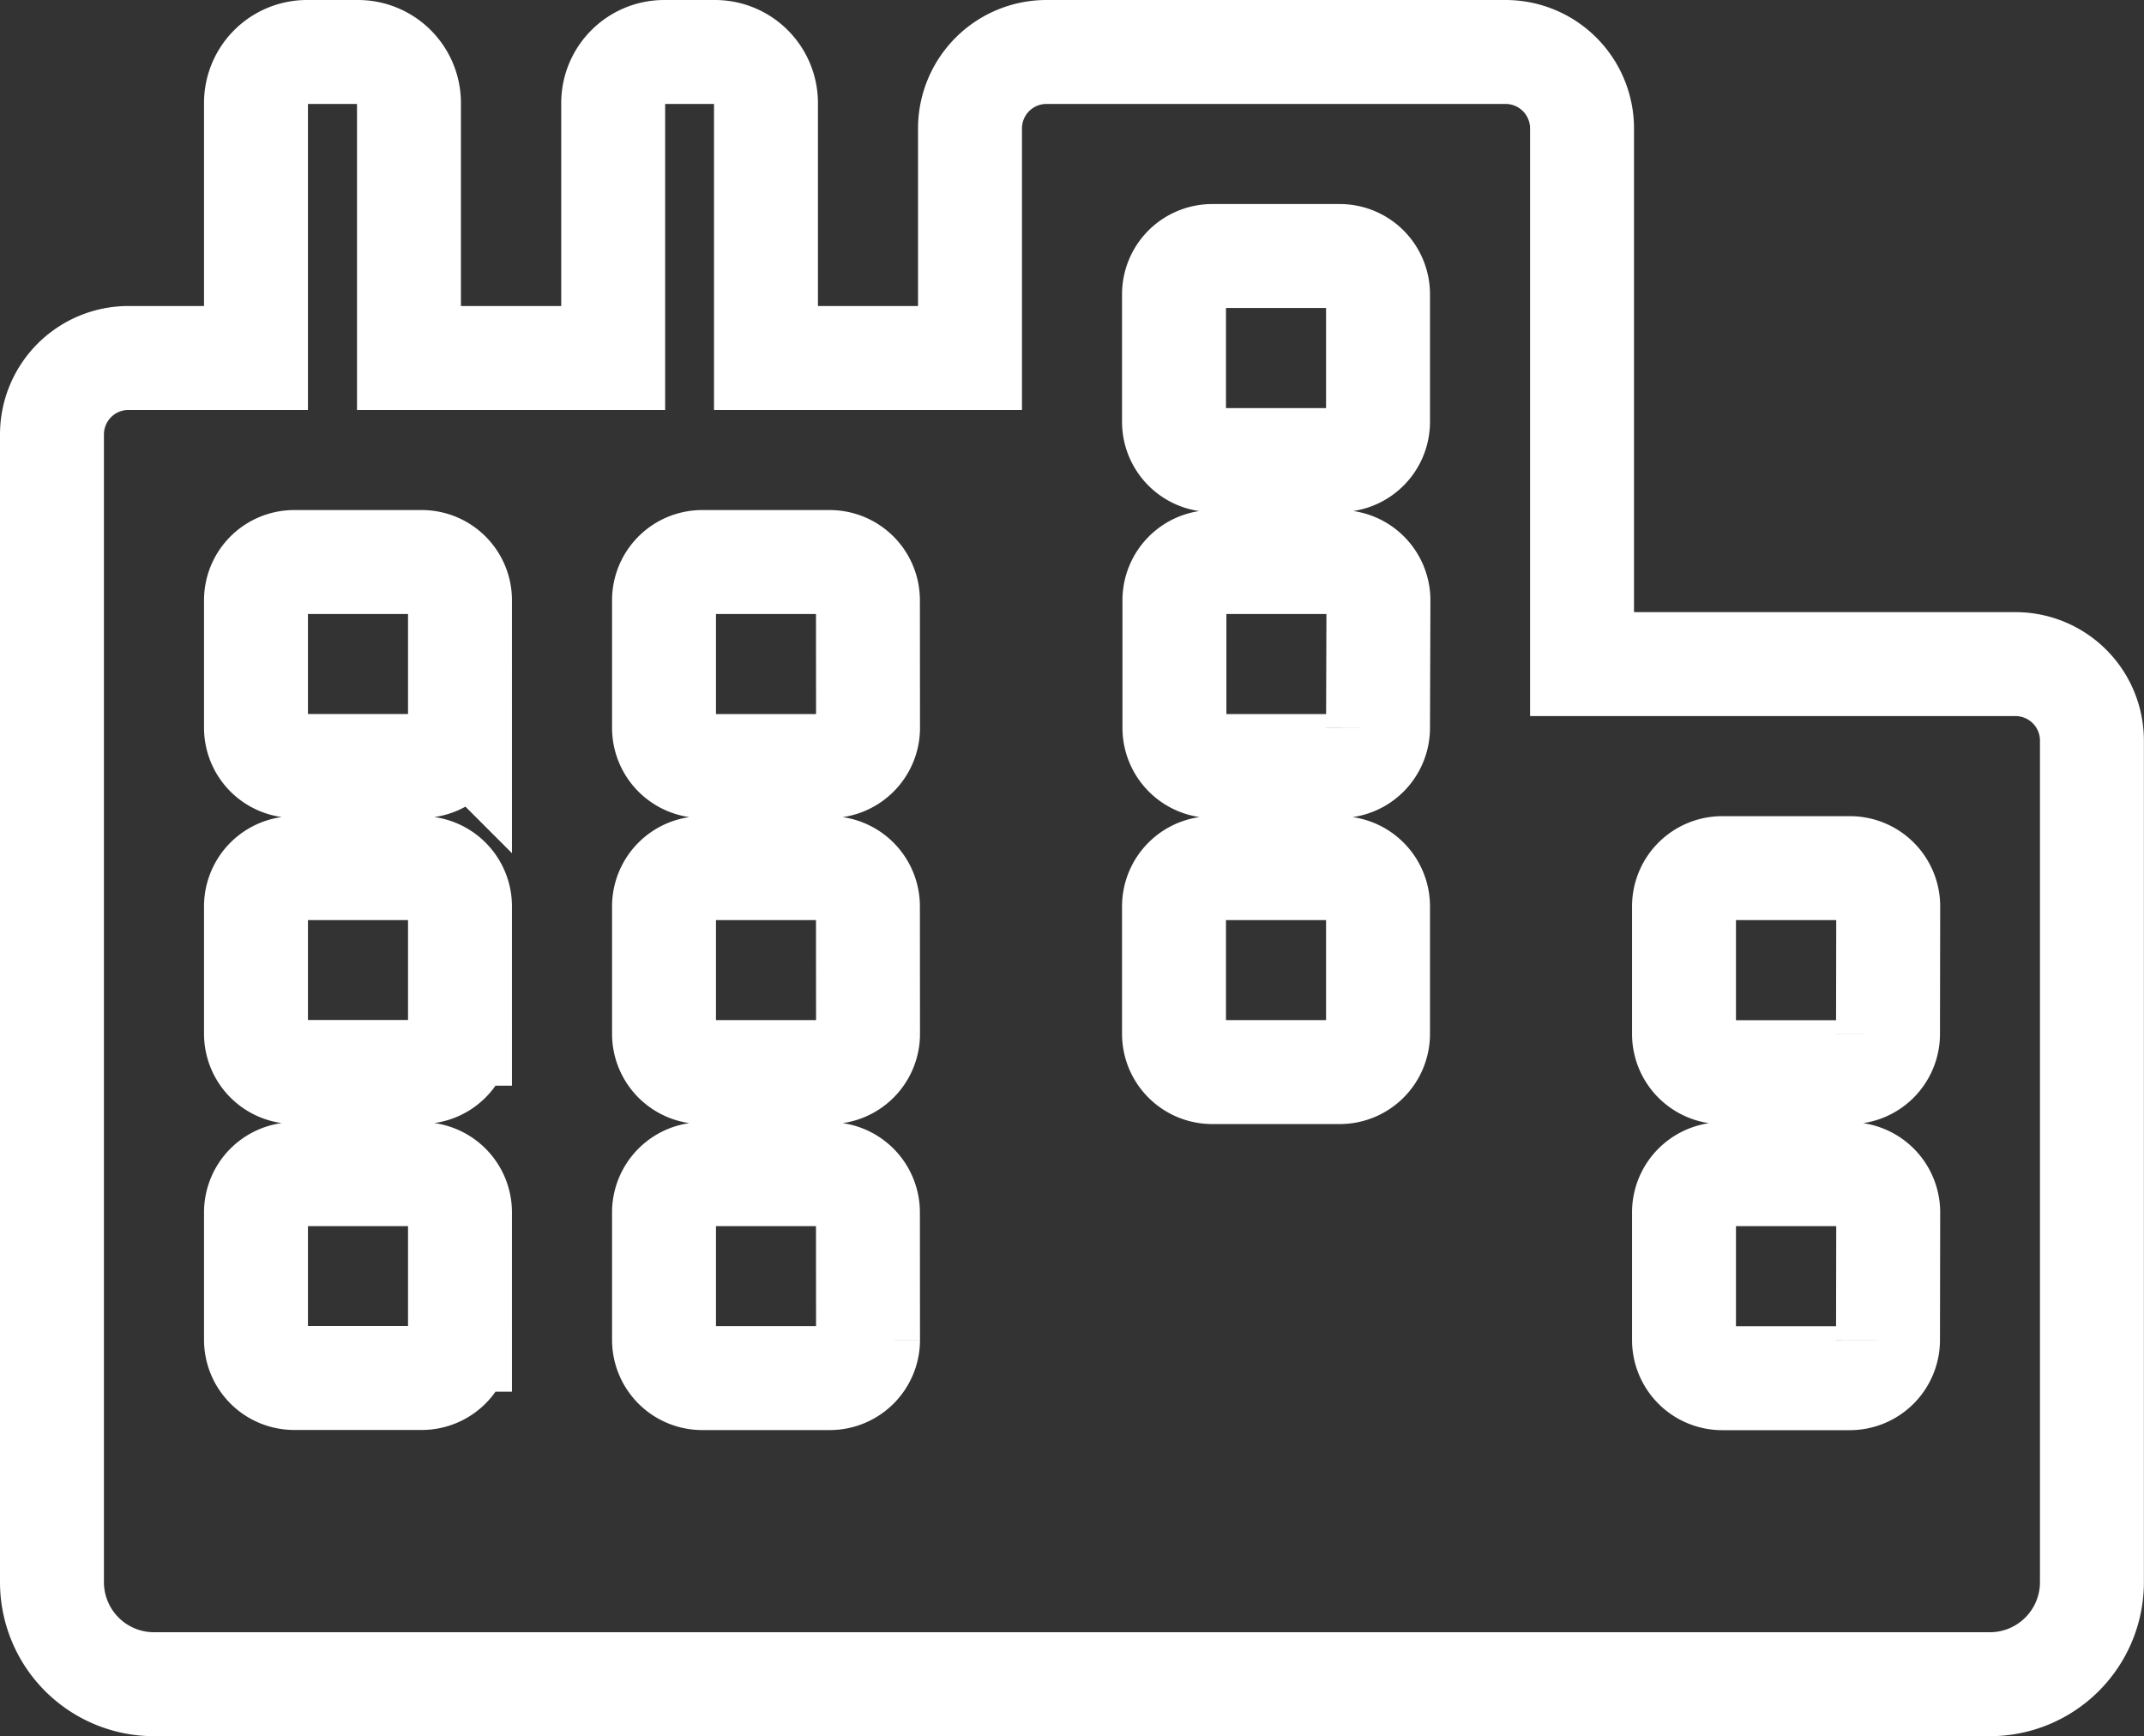 <svg xmlns="http://www.w3.org/2000/svg" width="20.629" height="16.703" viewBox="0 0 20.629 16.703">
  <rect x="0" y="0" width="20.629" height="16.703" fill="#333333" stroke="none"/>
  <path id="city" d="M18.893,5.889H14.722V.736A.736.736,0,0,0,13.985,0H9.569a.736.736,0,0,0-.736.736V2.944H6.87V.491A.491.491,0,0,0,6.379,0H5.889A.491.491,0,0,0,5.4.491V2.944H3.435V.491A.491.491,0,0,0,2.944,0H2.454a.491.491,0,0,0-.491.491V2.944H.736A.736.736,0,0,0,0,3.68V14.722a.982.982,0,0,0,.981.981H18.647a.982.982,0,0,0,.981-.981v-8.1A.736.736,0,0,0,18.893,5.889Zm-14.967,6.5a.368.368,0,0,1-.368.368H2.331a.368.368,0,0,1-.368-.368V11.164a.368.368,0,0,1,.368-.368H3.558a.368.368,0,0,1,.368.368Zm0-2.944a.368.368,0,0,1-.368.368H2.331a.368.368,0,0,1-.368-.368V8.22a.368.368,0,0,1,.368-.368H3.558a.368.368,0,0,1,.368.368Zm0-2.944a.368.368,0,0,1-.368.368H2.331A.368.368,0,0,1,1.963,6.5V5.275a.368.368,0,0,1,.368-.368H3.558a.368.368,0,0,1,.368.368Zm3.926,5.889a.368.368,0,0,1-.368.368H6.257a.368.368,0,0,1-.368-.368V11.164a.368.368,0,0,1,.368-.368H7.483a.368.368,0,0,1,.368.368Zm0-2.944a.368.368,0,0,1-.368.368H6.257a.368.368,0,0,1-.368-.368V8.22a.368.368,0,0,1,.368-.368H7.483a.368.368,0,0,1,.368.368Zm0-2.944a.368.368,0,0,1-.368.368H6.257A.368.368,0,0,1,5.889,6.5V5.275a.368.368,0,0,1,.368-.368H7.483a.368.368,0,0,1,.368.368Zm4.907,2.944a.368.368,0,0,1-.368.368H11.164a.368.368,0,0,1-.368-.368V8.22a.368.368,0,0,1,.368-.368h1.227a.368.368,0,0,1,.368.368Zm0-2.944a.368.368,0,0,1-.368.368H11.164A.368.368,0,0,1,10.8,6.5V5.275a.368.368,0,0,1,.368-.368h1.227a.368.368,0,0,1,.368.368Zm0-2.944a.368.368,0,0,1-.368.368H11.164a.368.368,0,0,1-.368-.368V2.331a.368.368,0,0,1,.368-.368h1.227a.368.368,0,0,1,.368.368Zm4.907,8.833a.368.368,0,0,1-.368.368H16.071a.368.368,0,0,1-.368-.368V11.164a.368.368,0,0,1,.368-.368H17.3a.368.368,0,0,1,.368.368Zm0-2.944a.368.368,0,0,1-.368.368H16.071a.368.368,0,0,1-.368-.368V8.22a.368.368,0,0,1,.368-.368H17.3a.368.368,0,0,1,.368.368Z" transform="translate(0.5 0.5)" fill="none" stroke="#fff" stroke-width="1"/>
</svg>
